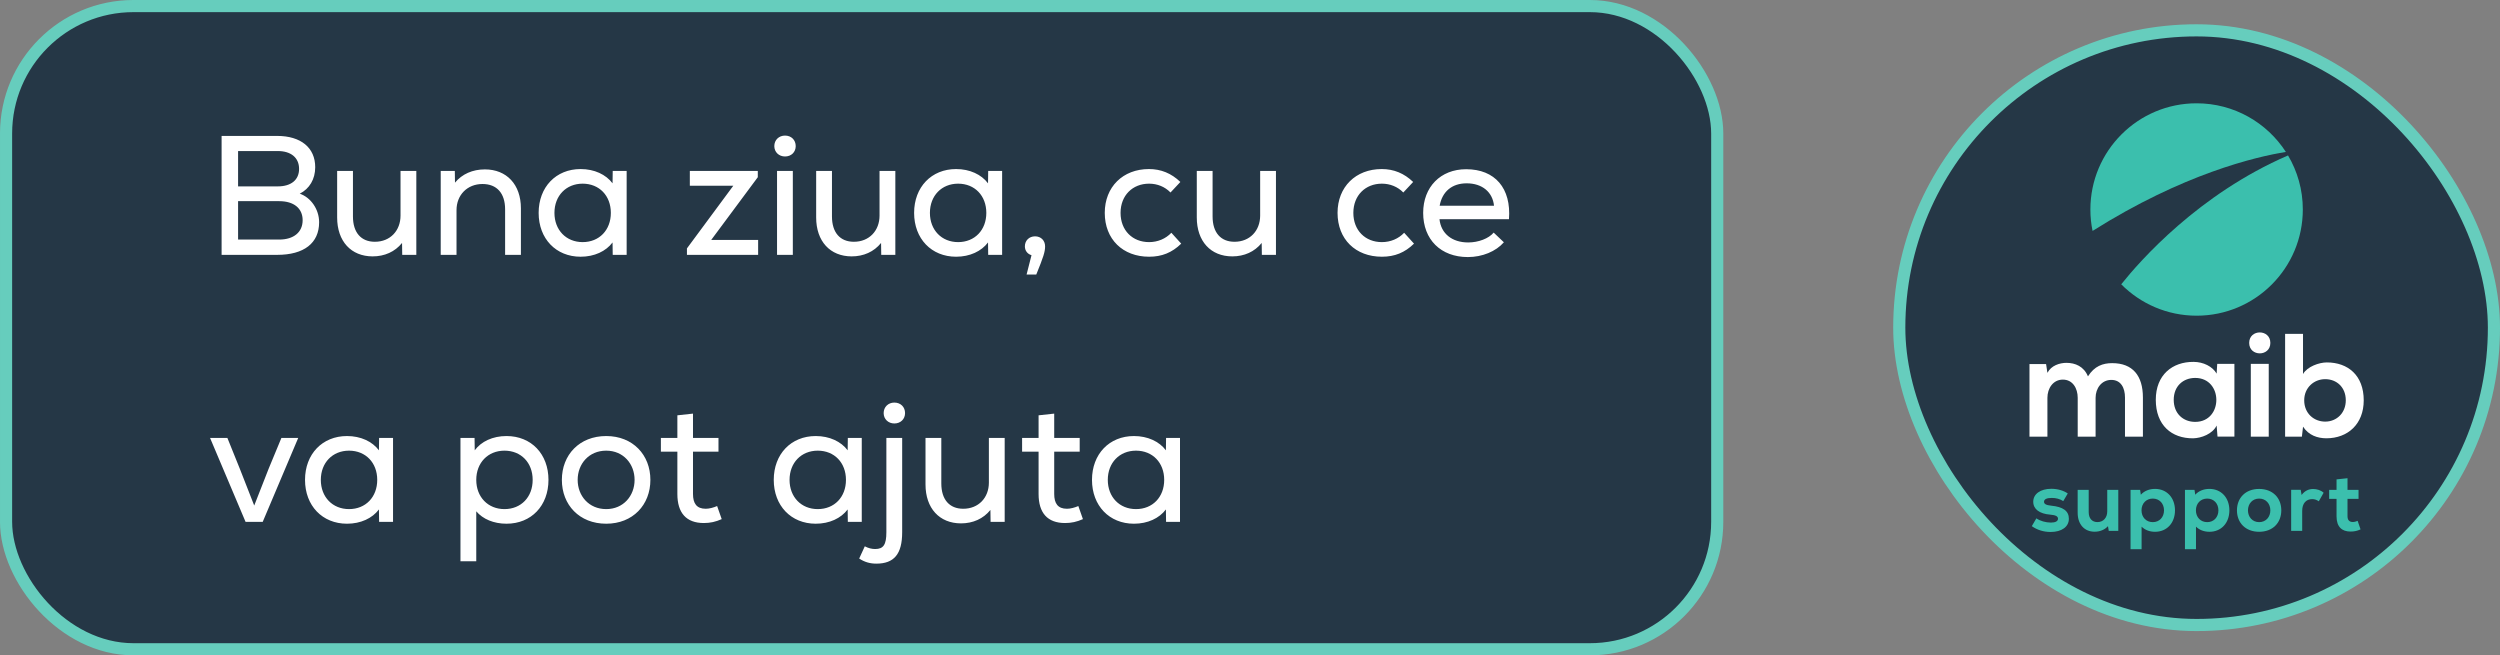 <svg width="206" height="54" viewBox="0 0 206 54" fill="none" xmlns="http://www.w3.org/2000/svg">
<rect x="0" y="0" width="206" height="54" fill="#808080" stroke="none"/>
<rect x="0.5" y="0.5" width="141" height="53" rx="10.5" fill="#253746"/>
<rect x="0.5" y="0.5" width="141" height="53" rx="10.5" stroke="#66CDBD"/>
<path d="M24.7 15.96C25.61 16.268 26.296 17.248 26.296 18.312C26.296 20.034 25.05 21 22.838 21H18.26V11.2H22.838C24.784 11.2 25.974 12.166 25.974 13.776C25.974 14.77 25.498 15.554 24.7 15.96ZM22.894 12.446H19.618V15.358H22.894C23.986 15.358 24.644 14.826 24.644 13.916C24.644 12.992 23.972 12.446 22.894 12.446ZM23.006 19.74C24.196 19.74 24.938 19.138 24.938 18.144C24.938 17.164 24.21 16.576 23.006 16.576H19.618V19.74H23.006ZM33.003 14.084H34.305V21H33.143L33.129 20.02C32.541 20.748 31.687 21.126 30.707 21.126C28.929 21.126 27.781 19.88 27.781 17.92V14.084H29.083V17.836C29.083 19.166 29.755 19.922 30.889 19.922C32.149 19.922 33.003 19.012 33.003 17.766V14.084ZM39.955 13.958C41.747 13.958 42.923 15.204 42.923 17.164V21H41.621V17.248C41.621 15.918 40.935 15.162 39.759 15.162C38.499 15.162 37.617 16.072 37.617 17.318V21H36.315V14.084H37.477L37.491 15.05C38.079 14.336 38.947 13.958 39.955 13.958ZM50.488 14.084H51.636V21H50.488L50.474 19.978C49.928 20.706 48.976 21.154 47.842 21.154C45.812 21.154 44.384 19.67 44.384 17.542C44.384 15.414 45.812 13.93 47.842 13.93C48.976 13.93 49.928 14.378 50.474 15.106L50.488 14.084ZM48.01 19.95C49.382 19.95 50.334 18.956 50.334 17.542C50.334 16.128 49.382 15.134 48.01 15.134C46.652 15.134 45.686 16.128 45.686 17.542C45.686 18.956 46.652 19.95 48.01 19.95ZM58.606 19.768H62.47V21H56.604V20.468L60.426 15.302H56.842V14.084H62.442V14.602L58.606 19.768ZM64.686 12.894C64.181 12.894 63.803 12.53 63.803 12.04C63.803 11.536 64.181 11.172 64.686 11.172C65.204 11.172 65.567 11.536 65.567 12.04C65.567 12.53 65.204 12.894 64.686 12.894ZM64.028 21V14.084H65.329V21H64.028ZM72.474 14.084H73.776V21H72.614L72.6 20.02C72.012 20.748 71.158 21.126 70.178 21.126C68.4 21.126 67.252 19.88 67.252 17.92V14.084H68.554V17.836C68.554 19.166 69.226 19.922 70.36 19.922C71.62 19.922 72.474 19.012 72.474 17.766V14.084ZM81.427 14.084H82.575V21H81.427L81.413 19.978C80.867 20.706 79.915 21.154 78.781 21.154C76.751 21.154 75.323 19.67 75.323 17.542C75.323 15.414 76.751 13.93 78.781 13.93C79.915 13.93 80.867 14.378 81.413 15.106L81.427 14.084ZM78.949 19.95C80.321 19.95 81.273 18.956 81.273 17.542C81.273 16.128 80.321 15.134 78.949 15.134C77.591 15.134 76.625 16.128 76.625 17.542C76.625 18.956 77.591 19.95 78.949 19.95ZM85.29 19.474C85.78 19.474 86.116 19.824 86.116 20.3C86.116 20.748 85.976 21.182 85.388 22.624H84.59L84.996 21.028C84.66 20.93 84.45 20.65 84.45 20.3C84.45 19.824 84.8 19.474 85.29 19.474ZM94.686 21.154C92.516 21.154 91.032 19.712 91.032 17.542C91.032 15.4 92.53 13.93 94.672 13.93C95.666 13.93 96.52 14.28 97.262 14.994L96.45 15.862C95.988 15.386 95.358 15.134 94.686 15.134C93.328 15.134 92.334 16.1 92.334 17.542C92.334 18.984 93.314 19.95 94.686 19.95C95.4 19.95 96.058 19.67 96.52 19.18L97.332 20.076C96.576 20.818 95.736 21.154 94.686 21.154ZM103.837 14.084H105.139V21H103.977L103.963 20.02C103.375 20.748 102.521 21.126 101.541 21.126C99.763 21.126 98.615 19.88 98.615 17.92V14.084H99.917V17.836C99.917 19.166 100.589 19.922 101.723 19.922C102.983 19.922 103.837 19.012 103.837 17.766V14.084ZM113.868 21.154C111.698 21.154 110.214 19.712 110.214 17.542C110.214 15.4 111.712 13.93 113.854 13.93C114.848 13.93 115.702 14.28 116.444 14.994L115.632 15.862C115.17 15.386 114.54 15.134 113.868 15.134C112.51 15.134 111.516 16.1 111.516 17.542C111.516 18.984 112.496 19.95 113.868 19.95C114.582 19.95 115.24 19.67 115.702 19.18L116.514 20.076C115.758 20.818 114.918 21.154 113.868 21.154ZM120.811 13.944C123.191 13.944 124.535 15.512 124.339 18.06H118.613C118.739 19.25 119.649 19.978 120.979 19.978C121.819 19.978 122.673 19.656 123.079 19.166L123.919 19.964C123.261 20.72 122.141 21.182 120.951 21.182C118.725 21.182 117.269 19.74 117.269 17.542C117.269 15.414 118.697 13.944 120.811 13.944ZM120.853 15.106C119.635 15.106 118.837 15.792 118.627 16.954H123.107C122.995 15.834 122.141 15.106 120.853 15.106ZM23.188 36.084H24.574L21.648 43H20.234L17.308 36.084H18.736L19.758 38.618L20.948 41.656L22.138 38.618L23.188 36.084ZM31.238 36.084H32.386V43H31.238L31.224 41.978C30.678 42.706 29.726 43.154 28.592 43.154C26.562 43.154 25.134 41.67 25.134 39.542C25.134 37.414 26.562 35.93 28.592 35.93C29.726 35.93 30.678 36.378 31.224 37.106L31.238 36.084ZM28.76 41.95C30.132 41.95 31.084 40.956 31.084 39.542C31.084 38.128 30.132 37.134 28.76 37.134C27.402 37.134 26.436 38.128 26.436 39.542C26.436 40.956 27.402 41.95 28.76 41.95ZM41.736 35.93C43.78 35.93 45.194 37.414 45.194 39.542C45.194 41.67 43.78 43.154 41.736 43.154C40.686 43.154 39.79 42.776 39.244 42.132V46.248H37.942V36.084H39.104L39.118 37.106C39.65 36.378 40.602 35.93 41.736 35.93ZM41.568 41.95C42.94 41.95 43.892 40.956 43.892 39.542C43.892 38.128 42.94 37.134 41.568 37.134C40.21 37.134 39.244 38.128 39.244 39.542C39.244 40.956 40.21 41.95 41.568 41.95ZM49.952 43.154C47.74 43.154 46.298 41.6 46.298 39.542C46.298 37.484 47.74 35.93 49.952 35.93C52.15 35.93 53.592 37.484 53.592 39.542C53.592 41.6 52.15 43.154 49.952 43.154ZM49.952 41.95C51.366 41.95 52.29 40.858 52.29 39.542C52.29 38.226 51.366 37.134 49.952 37.134C48.524 37.134 47.6 38.226 47.6 39.542C47.6 40.858 48.524 41.95 49.952 41.95ZM59.091 41.698L59.469 42.776C58.965 43 58.517 43.098 57.999 43.098C56.543 43.098 55.815 42.258 55.815 40.704V37.218H54.457V36.084H55.815V34.222L57.103 34.082V36.084H59.203V37.218H57.103V40.704C57.103 41.474 57.397 41.922 58.153 41.922C58.447 41.922 58.797 41.824 59.091 41.698ZM69.861 36.084H71.009V43H69.861L69.847 41.978C69.301 42.706 68.349 43.154 67.215 43.154C65.185 43.154 63.757 41.67 63.757 39.542C63.757 37.414 65.185 35.93 67.215 35.93C68.349 35.93 69.301 36.378 69.847 37.106L69.861 36.084ZM67.383 41.95C68.755 41.95 69.707 40.956 69.707 39.542C69.707 38.128 68.755 37.134 67.383 37.134C66.025 37.134 65.059 38.128 65.059 39.542C65.059 40.956 66.025 41.95 67.383 41.95ZM73.695 34.894C73.191 34.894 72.813 34.53 72.813 34.04C72.813 33.536 73.191 33.172 73.695 33.172C74.213 33.172 74.577 33.536 74.577 34.04C74.577 34.53 74.213 34.894 73.695 34.894ZM72.211 46.444C71.693 46.444 71.245 46.318 70.797 46.024L71.259 45.016C71.553 45.17 71.833 45.24 72.113 45.24C72.799 45.24 73.037 44.876 73.037 43.854V36.084H74.339V43.854C74.339 45.646 73.681 46.444 72.211 46.444ZM81.484 36.084H82.786V43H81.624L81.61 42.02C81.022 42.748 80.168 43.126 79.188 43.126C77.41 43.126 76.262 41.88 76.262 39.92V36.084H77.564V39.836C77.564 41.166 78.236 41.922 79.37 41.922C80.63 41.922 81.484 41.012 81.484 39.766V36.084ZM88.855 41.698L89.233 42.776C88.729 43 88.281 43.098 87.763 43.098C86.307 43.098 85.579 42.258 85.579 40.704V37.218H84.221V36.084H85.579V34.222L86.867 34.082V36.084H88.967V37.218H86.867V40.704C86.867 41.474 87.161 41.922 87.917 41.922C88.211 41.922 88.561 41.824 88.855 41.698ZM96.084 36.084H97.232V43H96.084L96.07 41.978C95.524 42.706 94.572 43.154 93.438 43.154C91.408 43.154 89.98 41.67 89.98 39.542C89.98 37.414 91.408 35.93 93.438 35.93C94.572 35.93 95.524 36.378 96.07 37.106L96.084 36.084ZM93.606 41.95C94.978 41.95 95.93 40.956 95.93 39.542C95.93 38.128 94.978 37.134 93.606 37.134C92.248 37.134 91.282 38.128 91.282 39.542C91.282 40.956 92.248 41.95 93.606 41.95Z" fill="white"/>
<rect x="156.5" y="2.5" width="49" height="49" rx="24.5" fill="#253746"/>
<rect x="156.5" y="2.5" width="49" height="49" rx="24.5" stroke="#66CDBD"/>
<path d="M167.421 43.355L167.797 42.712C168.112 42.931 168.571 43.061 169.003 43.061C169.365 43.061 169.579 42.944 169.579 42.747C169.579 42.541 169.395 42.445 168.928 42.405C168.059 42.336 167.539 41.955 167.539 41.344C167.539 40.707 168.128 40.277 169.029 40.277C169.557 40.277 170.029 40.421 170.384 40.661L170.013 41.291C169.733 41.112 169.419 41.029 169.069 41.029C168.645 41.029 168.427 41.139 168.427 41.344C168.427 41.528 168.597 41.624 169.016 41.667C169.995 41.763 170.475 42.099 170.475 42.747C170.475 43.403 169.893 43.835 168.963 43.835C168.373 43.832 167.853 43.661 167.421 43.355Z" fill="#3BBFAD"/>
<path d="M174.547 40.362V43.744H173.76L173.699 43.355C173.432 43.648 173.043 43.813 172.597 43.813C171.755 43.813 171.2 43.211 171.2 42.253V40.365H172.109V42.2C172.109 42.72 172.389 43.021 172.829 43.021C173.315 43.021 173.637 42.658 173.637 42.139V40.365H174.547V40.362Z" fill="#3BBFAD"/>
<path d="M179.219 42.053C179.219 43.093 178.549 43.819 177.576 43.819C177.131 43.819 176.741 43.669 176.467 43.395V45.256H175.557V40.363H176.344L176.405 40.765C176.68 40.456 177.096 40.285 177.576 40.285C178.547 40.288 179.219 41.013 179.219 42.053ZM178.315 42.053C178.315 41.485 177.931 41.083 177.392 41.083C176.845 41.083 176.461 41.485 176.461 42.053C176.461 42.621 176.845 43.024 177.392 43.024C177.931 43.024 178.315 42.621 178.315 42.053Z" fill="#3BBFAD"/>
<path d="M183.701 42.053C183.701 43.093 183.032 43.819 182.059 43.819C181.613 43.819 181.224 43.669 180.949 43.395V45.256H180.04V40.363H180.827L180.888 40.765C181.163 40.456 181.579 40.285 182.059 40.285C183.029 40.288 183.701 41.013 183.701 42.053ZM182.797 42.053C182.797 41.485 182.413 41.083 181.875 41.083C181.328 41.083 180.944 41.485 180.944 42.053C180.944 42.621 181.328 43.024 181.875 43.024C182.413 43.024 182.797 42.621 182.797 42.053Z" fill="#3BBFAD"/>
<path d="M184.325 42.053C184.325 41.019 185.037 40.288 186.152 40.288C187.267 40.288 187.979 41.021 187.979 42.053C187.979 43.088 187.267 43.819 186.152 43.819C185.037 43.819 184.325 43.085 184.325 42.053ZM187.077 42.053C187.077 41.512 186.715 41.083 186.155 41.083C185.595 41.083 185.232 41.515 185.232 42.053C185.232 42.595 185.595 43.024 186.155 43.024C186.715 43.024 187.077 42.595 187.077 42.053Z" fill="#3BBFAD"/>
<path d="M191.467 40.602L191.069 41.306C190.877 41.176 190.715 41.128 190.523 41.128C190.024 41.128 189.701 41.477 189.701 42.093V43.744H188.792V40.362H189.579L189.653 40.786C189.915 40.437 190.235 40.293 190.605 40.293C190.917 40.293 191.248 40.397 191.467 40.602Z" fill="#3BBFAD"/>
<path d="M194.509 43.621C194.229 43.752 193.981 43.8 193.68 43.8C192.989 43.8 192.531 43.429 192.531 42.547V41.109H191.923V40.363H192.531V39.501L193.435 39.405V40.363H194.344V41.109H193.435V42.547C193.435 42.853 193.592 43.013 193.867 43.013C193.997 43.013 194.155 42.973 194.269 42.917L194.509 43.621Z" fill="#3BBFAD"/>
<path d="M171.203 35.979V32.781C171.203 31.995 170.792 31.28 169.979 31.28C169.179 31.28 168.707 31.995 168.707 32.781V35.979H167.229V29.997H168.597L168.707 30.723C169.021 30.117 169.712 29.899 170.28 29.899C170.995 29.899 171.709 30.189 172.048 31.013C172.581 30.165 173.272 29.923 174.045 29.923C175.741 29.923 176.576 30.963 176.576 32.757V35.979H175.099V32.757C175.099 31.971 174.771 31.304 173.973 31.304C173.173 31.304 172.677 31.995 172.677 32.781V35.979H171.203Z" fill="white"/>
<path d="M182.699 29.981H184.115V35.976H182.723L182.651 35.064C182.312 35.765 181.379 36.104 180.712 36.117C178.944 36.131 177.637 35.04 177.637 32.944C177.637 30.885 179.005 29.808 180.749 29.819C181.549 29.819 182.312 30.195 182.651 30.787L182.699 29.981ZM179.115 32.947C179.115 34.085 179.901 34.763 180.883 34.763C183.208 34.763 183.208 31.141 180.883 31.141C179.901 31.144 179.115 31.808 179.115 32.947Z" fill="white"/>
<path d="M187.077 28.256C187.077 29.405 185.333 29.405 185.333 28.256C185.333 27.104 187.077 27.104 187.077 28.256ZM185.467 29.984V35.979H186.944V29.984H185.467Z" fill="white"/>
<path d="M189.768 27.509V30.821C190.12 30.203 191.099 29.864 191.731 29.864C193.475 29.864 194.771 30.931 194.771 32.989C194.771 34.952 193.451 36.115 191.696 36.115C190.971 36.115 190.232 35.872 189.771 35.157L189.675 35.981H188.293V27.509H189.768ZM189.867 32.987C189.867 34.064 190.667 34.741 191.597 34.741C192.541 34.741 193.293 34.027 193.293 32.987C193.293 31.909 192.541 31.243 191.597 31.243C190.664 31.243 189.867 31.947 189.867 32.987Z" fill="white"/>
<path d="M188.355 12.52C186.797 10.109 184.085 8.512 181 8.512C176.165 8.512 172.248 12.429 172.248 17.264C172.248 17.869 172.309 18.459 172.427 19.029C179.877 14.331 185.848 12.925 188.355 12.52Z" fill="#3BBFAD"/>
<path d="M188.534 12.808C181.163 15.997 176.331 21.493 174.79 23.427C176.376 25.024 178.574 26.013 181 26.013C185.835 26.013 189.752 22.096 189.752 17.261C189.752 15.635 189.307 14.115 188.534 12.808Z" fill="#3BBFAD"/>
</svg>
